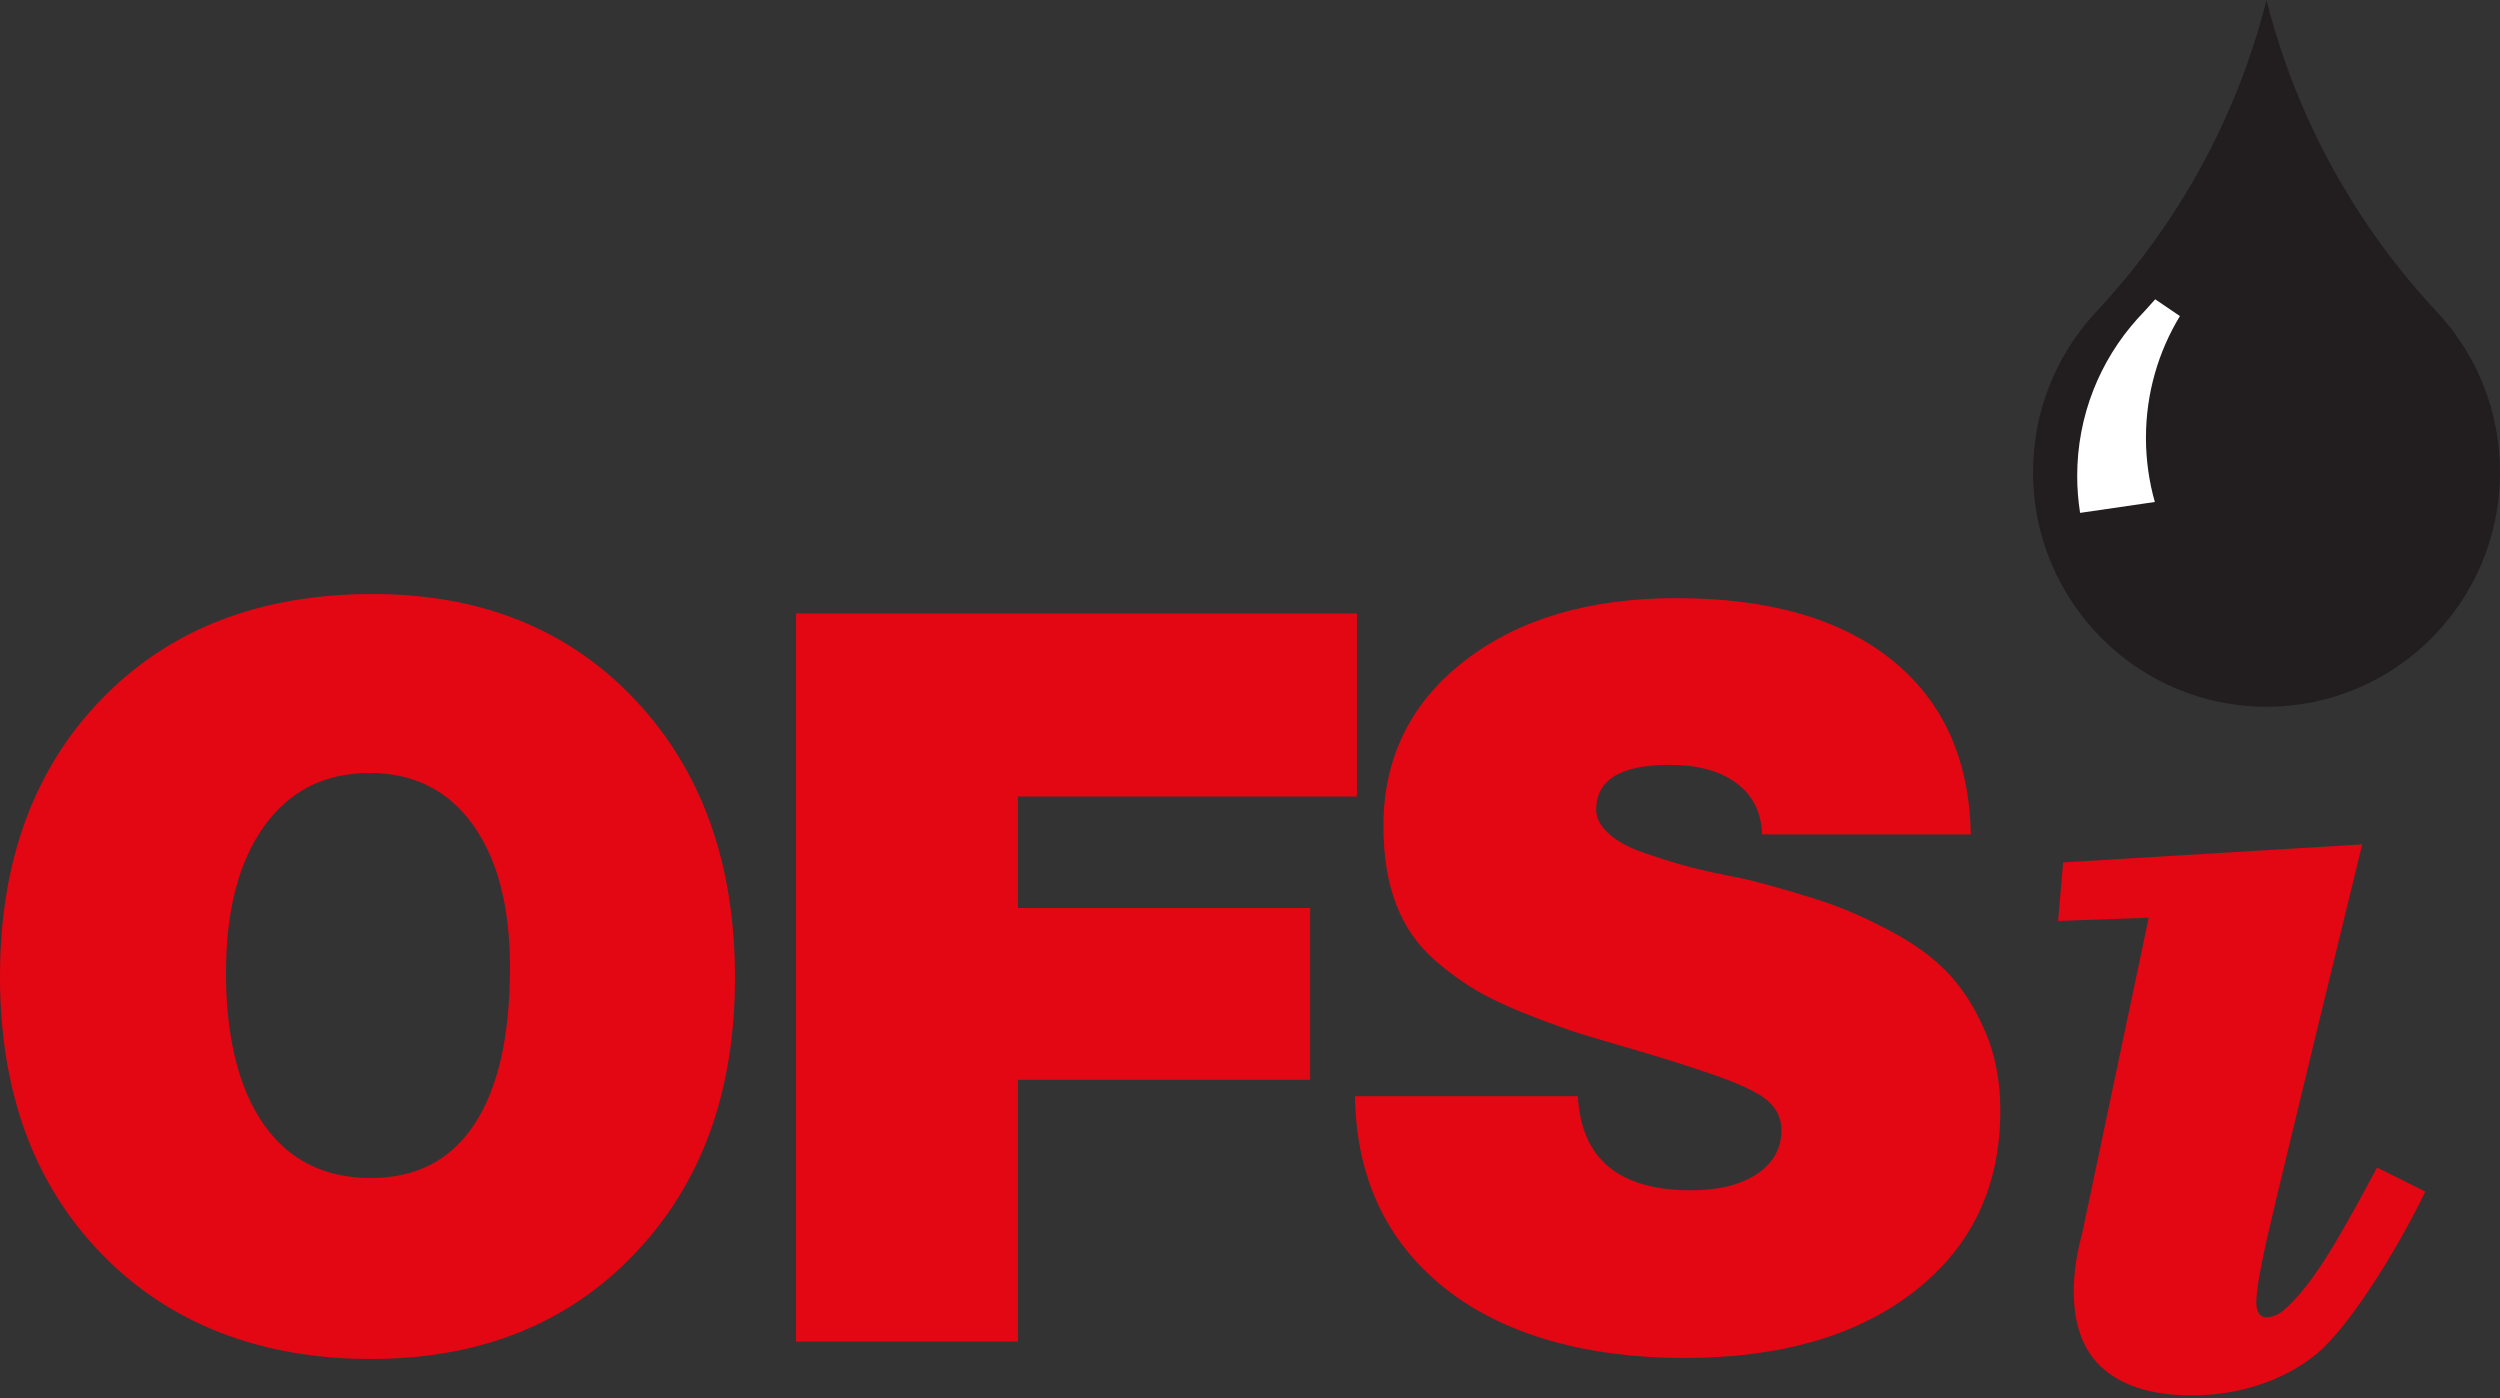 <svg width="699" height="391" viewBox="0 0 699 391" fill="none" xmlns="http://www.w3.org/2000/svg">
<rect x="0" y="0" width="699" height="391" fill="#333333" stroke="none"/>
<g clip-path="url(#clip0_1_10)">
<path d="M104.17 166.092C134.53 166.092 159.008 175.953 177.603 195.688C196.198 215.423 205.501 241.297 205.501 273.322C205.501 305.347 196.152 330.889 177.466 350.521C158.769 370.152 134.154 379.968 103.611 379.968C73.068 379.968 47.439 370.198 28.468 350.658C9.486 331.129 0 305.255 0 273.036C0 240.816 9.486 214.942 28.468 195.402C47.439 175.862 72.681 166.092 104.181 166.092H104.17ZM103.315 216.133C90.797 216.133 80.969 221.093 73.855 231C66.741 240.908 63.184 254.641 63.184 272.177C63.184 289.712 66.695 304.35 73.718 314.35C80.73 324.36 90.694 329.365 103.6 329.365C116.506 329.365 125.991 324.36 132.626 314.35C139.262 304.339 142.591 289.712 142.591 270.459C142.591 253.495 139.125 240.198 132.205 230.565C125.273 220.944 115.651 216.122 103.315 216.122V216.133Z" fill="#E30613"/>
<path d="M379.399 171.521V222.708H284.623V253.874H366.31V301.911H284.623V375.112H222.579V171.521H379.41H379.399Z" fill="#E30613"/>
<path d="M551.027 233.291H492.678C492.484 227.186 490.112 222.421 485.564 218.997C481.015 215.56 474.744 213.854 466.775 213.854C453.117 213.854 446.288 218.046 446.288 226.43C446.288 228.721 447.428 230.909 449.708 233.005C451.988 235.101 455.157 236.865 459.239 238.296C463.32 239.728 467.06 240.919 470.48 241.87C473.9 242.832 477.743 243.725 482.006 244.584C486.27 245.443 488.79 245.97 489.554 246.154C497.523 248.25 504.352 250.254 510.053 252.155C515.742 254.068 521.91 256.783 528.556 260.31C535.192 263.838 540.561 267.744 544.643 272.039C548.724 276.323 552.19 281.763 555.029 288.338C557.879 294.912 559.293 302.3 559.293 310.501C559.293 331.656 551.324 348.482 535.385 360.966C519.447 373.451 497.911 379.693 470.777 379.693C443.642 379.693 420.202 373.165 403.888 360.107C387.562 347.05 379.216 329.182 378.84 306.492H441.169C442.115 324.039 452.649 332.802 472.76 332.802C480.536 332.802 486.704 331.278 491.264 328.231C495.813 325.185 498.093 321.084 498.093 315.93C498.093 312.689 496.759 309.928 494.103 307.638C491.629 305.542 486.886 303.251 479.875 300.777C472.852 298.303 464.552 295.68 454.975 292.908C445.387 290.148 439.367 288.292 436.905 287.33C428.742 284.467 422.004 281.706 416.691 279.037C411.378 276.369 406.259 272.887 401.322 268.603C396.386 264.319 392.738 259.073 390.366 252.877C387.995 246.68 386.809 239.396 386.809 231C386.809 211.941 394.356 196.547 409.44 184.819C424.523 173.09 444.304 167.237 468.781 167.237C494.582 167.237 514.647 173.01 528.978 184.532C543.298 196.066 550.651 212.319 551.039 233.291H551.027Z" fill="#E30613"/>
<path d="M647.559 378.674C638.746 385.844 626.331 390.151 612.684 390.151C602.811 390.151 595.024 388.009 589.324 383.725C583.634 379.441 580.499 372.913 579.918 364.139C579.53 358.217 580.283 351.792 582.175 344.862L600.781 256.588L575.449 257.504L576.851 241.125L660.477 236.086C660.477 236.086 637.595 329.824 634.118 345.16C632.225 353.499 631.039 359.603 630.88 363.543C630.8 365.284 631.051 367.381 632.624 368.125C633.901 368.721 636.797 367.862 638.541 366.338C646.203 359.626 652.872 348.47 664.615 326.445L678.114 333.179C669.757 350.452 656.395 371.492 647.548 378.685L647.559 378.674Z" fill="#E30613"/>
<path d="M682.218 88.137C681.967 87.874 681.727 87.599 681.477 87.335C658.8 63.133 642.098 33.239 633.718 0C625.339 33.239 608.636 63.133 585.96 87.335C585.709 87.599 585.47 87.874 585.219 88.137C574.787 99.763 568.437 115.145 568.437 132.028C568.437 168.245 597.669 197.612 633.718 197.612C669.768 197.612 699 168.245 699 132.028C699 115.145 692.649 99.763 682.218 88.137Z" fill="#221E1F"/>
<path d="M598.307 88.4C598.056 88.664 597.817 88.939 597.566 89.202C587.134 100.828 580.784 116.21 580.784 133.093C580.784 136.598 581.069 140.046 581.593 143.402L602.491 140.355C600.884 134.651 600.006 128.649 600.006 122.43C600.006 109.956 603.483 98.308 609.503 88.377L602.594 83.681C601.191 85.285 599.766 86.854 598.307 88.412V88.4Z" fill="white"/>
</g>
<defs>
<clipPath id="clip0_1_10">
<rect width="699" height="390.139" fill="white"/>
</clipPath>
</defs>
</svg>
